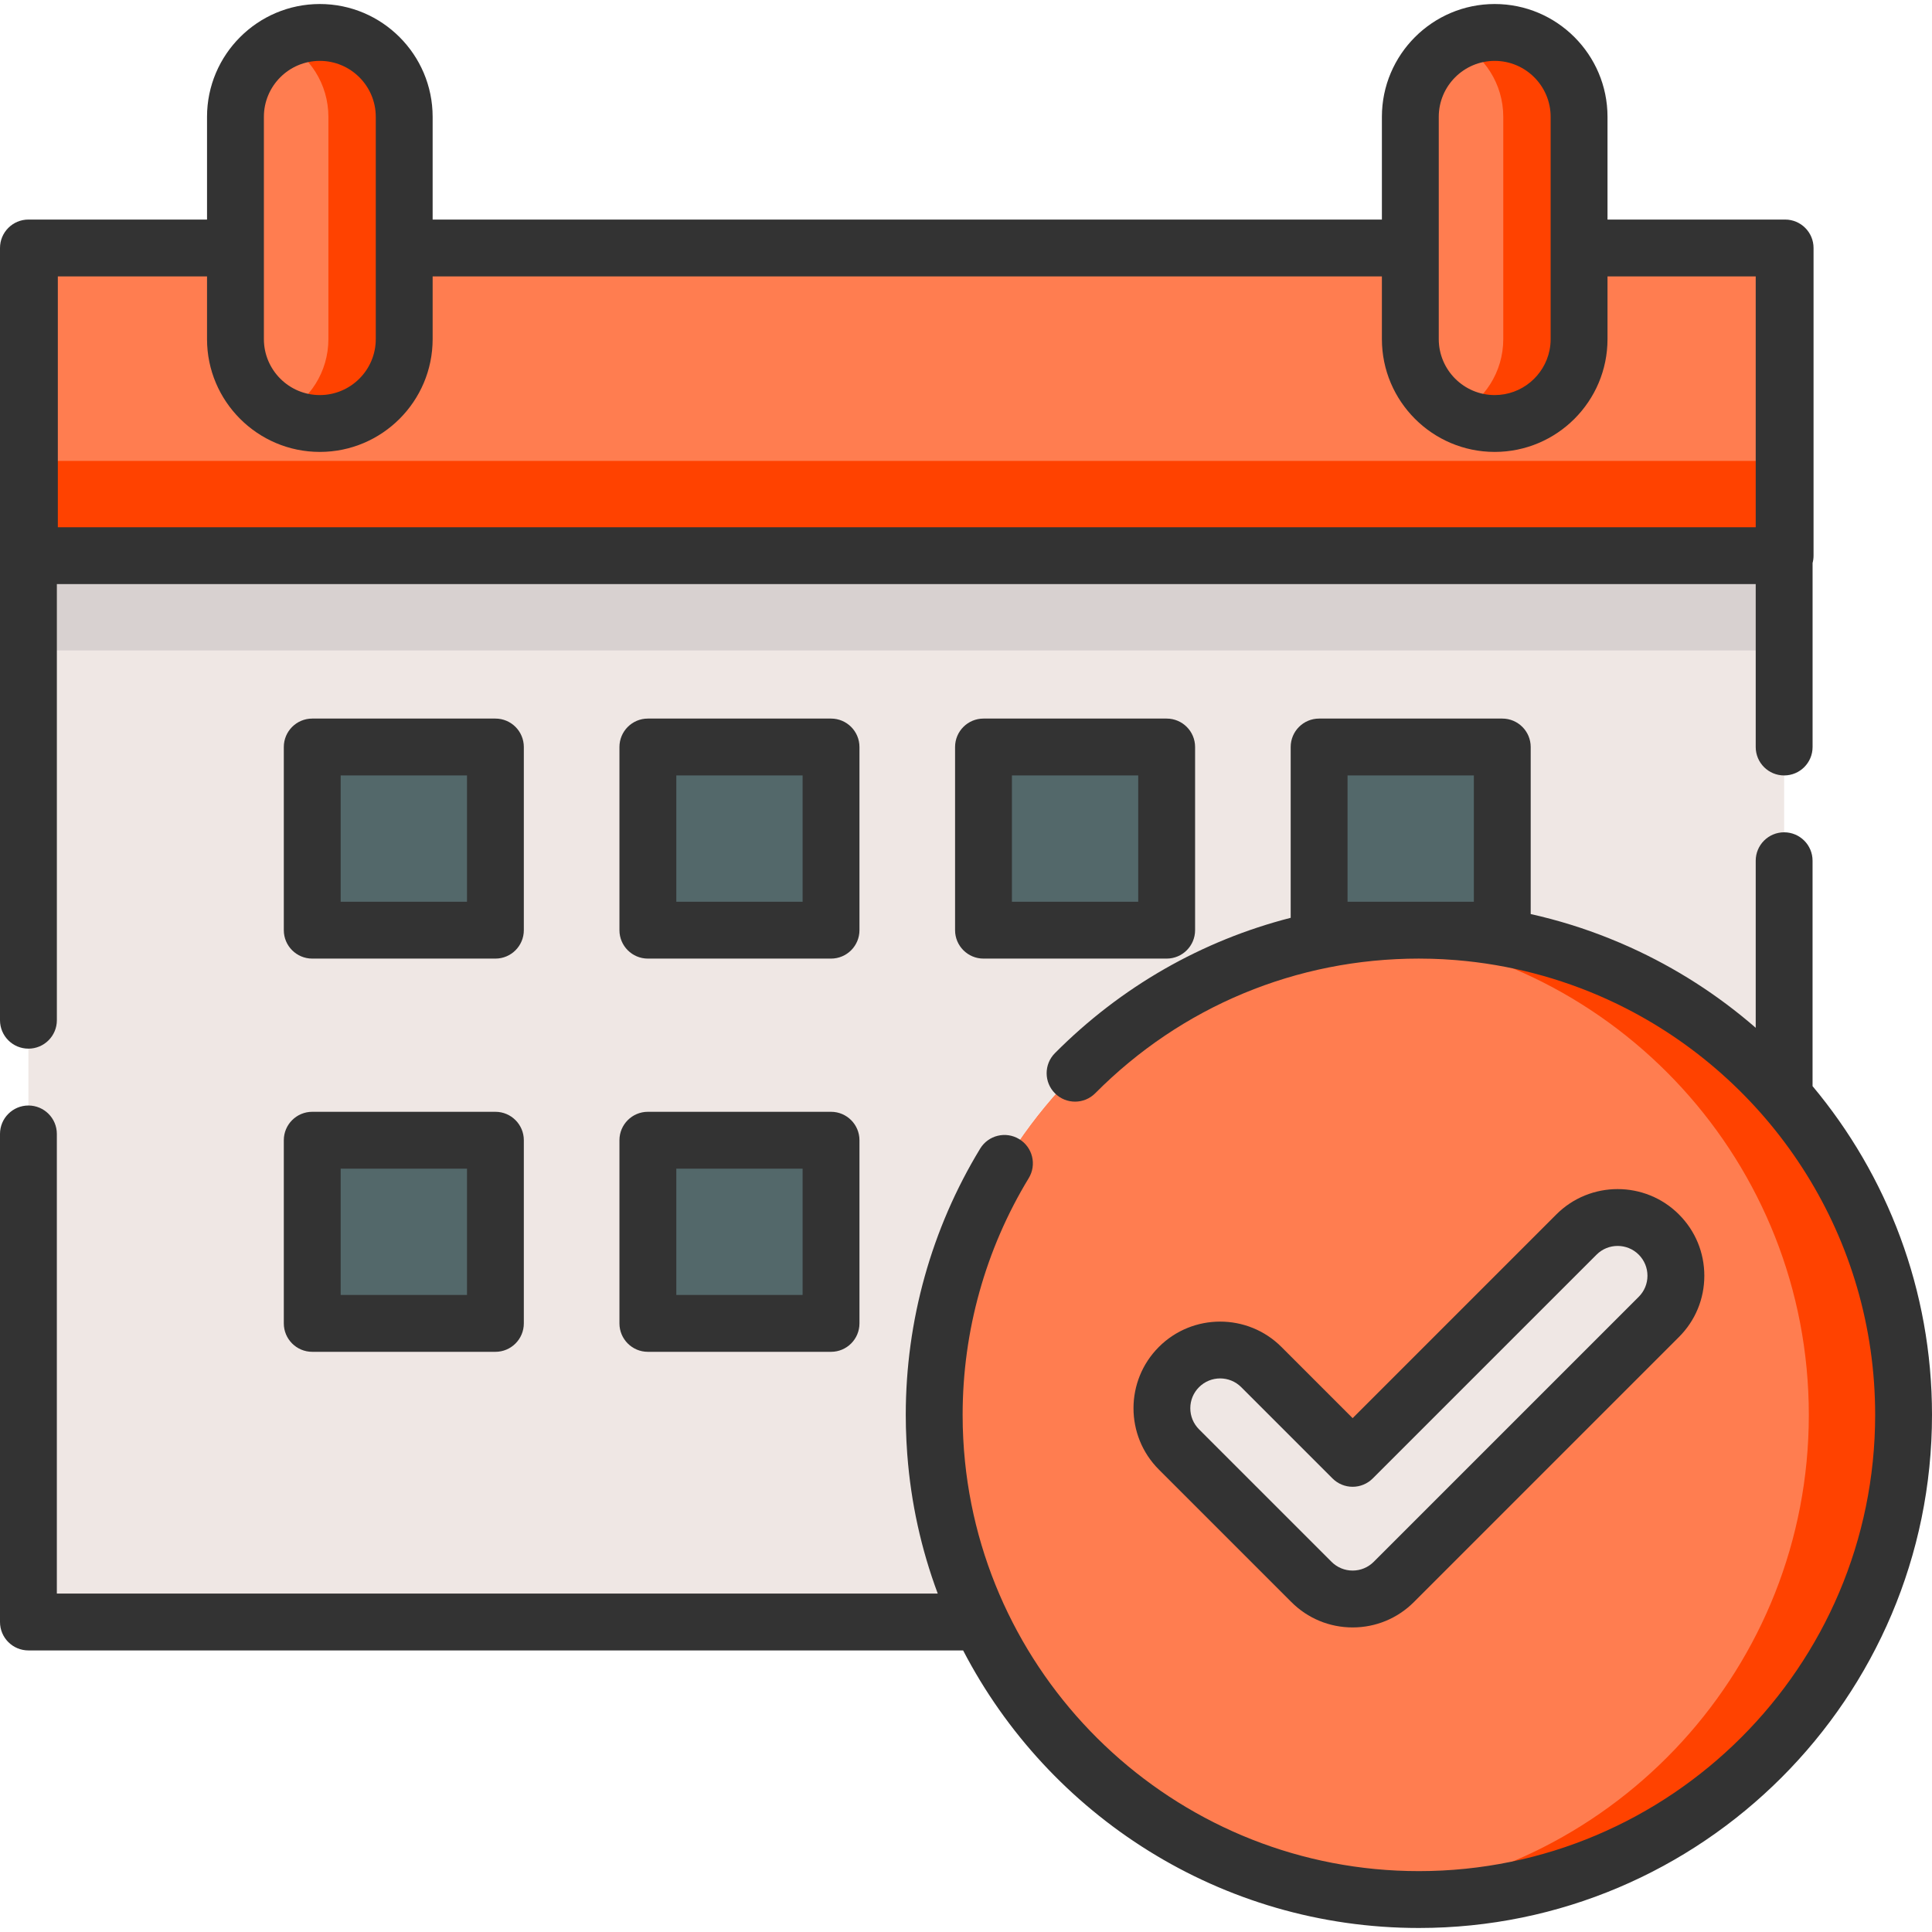 <svg width="90" height="90" viewBox="0 0 90 90" fill="none" xmlns="http://www.w3.org/2000/svg">
<g clip-path="url(#clip0_357_1252)">
<path d="M66.098 88.488C78.567 88.488 88.676 78.38 88.676 65.91C88.676 53.441 78.567 43.332 66.098 43.332C53.628 43.332 43.52 53.441 43.52 65.91C43.52 78.38 53.628 88.488 66.098 88.488Z" fill="#FF7D50"/>
<path d="M66.097 43.331C65.353 43.331 64.616 43.368 63.89 43.439C75.324 44.548 84.262 54.185 84.262 65.91C84.262 77.635 75.324 87.271 63.89 88.381C64.617 88.451 65.353 88.488 66.097 88.488C78.567 88.488 88.676 78.379 88.676 65.909C88.676 53.44 78.567 43.331 66.097 43.331Z" fill="#FF4200"/>
<path d="M73.559 11.552V15.797C73.559 17.968 71.799 19.728 69.629 19.728C67.458 19.728 65.698 17.968 65.698 15.797V11.552H18.829V15.797C18.829 17.968 17.07 19.728 14.899 19.728C12.728 19.728 10.968 17.968 10.968 15.797V11.552H1.324V75.559H45.68C44.294 72.633 43.518 69.362 43.518 65.91C43.518 53.44 53.627 43.331 66.097 43.331C72.885 43.331 78.973 46.327 83.112 51.069V11.552H73.559Z" fill="#EFE7E4"/>
<path d="M83.111 25.885H1.37V30.299H83.111V25.885Z" fill="#D8D1D0"/>
<path d="M14.899 19.727C12.728 19.727 10.968 17.968 10.968 15.797V5.442C10.968 3.271 12.728 1.511 14.899 1.511C17.07 1.511 18.829 3.271 18.829 5.442V15.797C18.829 17.968 17.069 19.727 14.899 19.727Z" fill="#FF7D50"/>
<path d="M14.899 1.511C14.264 1.511 13.664 1.663 13.133 1.931C14.417 2.577 15.298 3.906 15.298 5.442V15.797C15.298 17.332 14.417 18.662 13.133 19.308C13.664 19.576 14.264 19.727 14.899 19.727C17.07 19.727 18.829 17.968 18.829 15.797V5.442C18.829 3.271 17.07 1.511 14.899 1.511Z" fill="#FF4200"/>
<path d="M69.629 19.727C67.458 19.727 65.698 17.968 65.698 15.797V5.442C65.698 3.271 67.458 1.511 69.629 1.511C71.799 1.511 73.559 3.271 73.559 5.442V15.797C73.559 17.968 71.799 19.727 69.629 19.727Z" fill="#FF7D50"/>
<path d="M69.629 1.511C68.994 1.511 68.394 1.663 67.863 1.931C69.147 2.577 70.028 3.906 70.028 5.442V15.797C70.028 17.332 69.147 18.662 67.863 19.308C68.394 19.576 68.994 19.727 69.629 19.727C71.8 19.727 73.559 17.968 73.559 15.797V5.442C73.559 3.271 71.799 1.511 69.629 1.511Z" fill="#FF4200"/>
<path d="M23.078 34.799H14.546V43.331H23.078V34.799Z" fill="#53686A"/>
<path d="M38.712 34.799H30.18V43.331H38.712V34.799Z" fill="#53686A"/>
<path d="M54.347 34.799H45.815V43.331H54.347V34.799Z" fill="#53686A"/>
<path d="M69.982 34.799H61.45V43.331H69.982V34.799Z" fill="#53686A"/>
<path d="M23.078 53.116H14.546V61.648H23.078V53.116Z" fill="#53686A"/>
<path d="M38.712 53.116H30.18V61.648H38.712V53.116Z" fill="#53686A"/>
<path d="M73.559 11.552V15.797C73.559 17.968 71.799 19.728 69.629 19.728C67.458 19.728 65.698 17.968 65.698 15.797V11.552H18.829V15.797C18.829 17.968 17.069 19.728 14.899 19.728C12.728 19.728 10.968 17.968 10.968 15.797V11.552H1.37V25.886H83.157V11.552H73.559Z" fill="#FF7D50"/>
<path d="M83.157 21.471H1.37V25.885H83.157V21.471Z" fill="#FF4200"/>
<path d="M63.011 74.487C62.291 74.487 61.601 74.201 61.092 73.692L54.919 67.52C53.86 66.46 53.86 64.742 54.919 63.682C55.979 62.622 57.697 62.622 58.757 63.682L63.011 67.936L73.436 57.51C74.496 56.45 76.214 56.45 77.274 57.51C78.334 58.569 78.334 60.288 77.274 61.348L64.93 73.692C64.421 74.201 63.73 74.487 63.011 74.487Z" fill="#EFE7E4"/>
<path d="M63.011 75.812C64.09 75.812 65.104 75.391 65.866 74.629L78.211 62.284C78.974 61.522 79.394 60.508 79.394 59.429C79.394 58.35 78.974 57.336 78.211 56.573C76.637 54.999 74.075 54.999 72.5 56.573L63.011 66.063L59.694 62.746C58.12 61.172 55.558 61.172 53.984 62.746C52.409 64.32 52.409 66.882 53.984 68.457L60.156 74.629C60.918 75.391 61.932 75.812 63.011 75.812ZM55.449 65.601C55.449 65.23 55.594 64.881 55.856 64.619C56.127 64.348 56.483 64.212 56.839 64.212C57.194 64.212 57.55 64.348 57.821 64.619L62.074 68.872C62.322 69.121 62.659 69.26 63.011 69.26C63.362 69.26 63.699 69.121 63.947 68.872L74.373 58.447C74.914 57.905 75.796 57.905 76.338 58.446C76.6 58.709 76.745 59.058 76.745 59.429C76.745 59.8 76.6 60.149 76.338 60.411L63.993 72.756C63.73 73.018 63.382 73.163 63.011 73.163C62.639 73.163 62.291 73.018 62.028 72.756L55.856 66.584C55.594 66.321 55.449 65.972 55.449 65.601Z" fill="#333333"/>
<path d="M84.436 50.597V40.096C84.436 39.364 83.843 38.772 83.112 38.772C82.381 38.772 81.788 39.364 81.788 40.096V47.879C80.023 46.344 78.052 45.084 75.943 44.13C75.864 44.094 75.784 44.06 75.705 44.025C75.624 43.99 75.544 43.954 75.463 43.919C75.322 43.859 75.179 43.8 75.036 43.743C75.018 43.735 75 43.728 74.982 43.72C73.8 43.245 72.572 42.863 71.306 42.58V34.799C71.306 34.067 70.713 33.474 69.982 33.474H61.449C60.718 33.474 60.125 34.067 60.125 34.799V42.755C56.001 43.811 52.222 45.961 49.141 49.061C48.626 49.58 48.629 50.419 49.147 50.934C49.666 51.449 50.504 51.447 51.02 50.928C55.04 46.883 60.394 44.655 66.097 44.655C66.286 44.655 66.474 44.658 66.663 44.663C66.695 44.663 66.728 44.666 66.761 44.666C66.918 44.671 67.076 44.677 67.233 44.685C67.258 44.687 67.282 44.689 67.307 44.69C67.474 44.7 67.64 44.711 67.807 44.724C67.819 44.725 67.831 44.726 67.843 44.727C70.29 44.929 72.665 45.551 74.87 46.551C74.945 46.586 75.02 46.622 75.096 46.657C75.174 46.693 75.251 46.729 75.328 46.766C75.464 46.832 75.599 46.899 75.733 46.968C75.746 46.974 75.759 46.981 75.773 46.988C82.641 50.514 87.352 57.672 87.352 65.909C87.352 77.629 77.817 87.164 66.097 87.164C55.111 87.164 46.045 78.786 44.953 68.084C44.952 68.079 44.952 68.073 44.952 68.068C44.935 67.9 44.919 67.731 44.906 67.562C44.904 67.525 44.902 67.489 44.899 67.452C44.889 67.31 44.879 67.168 44.872 67.026C44.868 66.945 44.865 66.864 44.862 66.784C44.858 66.681 44.853 66.578 44.85 66.475C44.845 66.287 44.843 66.099 44.843 65.91C44.843 62.01 45.908 58.197 47.922 54.883C48.303 54.258 48.104 53.444 47.479 53.064C46.854 52.684 46.04 52.882 45.66 53.507C43.392 57.236 42.194 61.525 42.194 65.91C42.194 66.106 42.197 66.302 42.201 66.498C42.202 66.542 42.204 66.587 42.206 66.632C42.21 66.788 42.216 66.944 42.224 67.099C42.225 67.137 42.228 67.174 42.23 67.211C42.239 67.382 42.25 67.553 42.262 67.723C42.263 67.739 42.265 67.756 42.266 67.772C42.435 69.995 42.909 72.157 43.684 74.235H2.648V52.823C2.648 52.092 2.056 51.499 1.324 51.499C0.593 51.499 0 52.092 0 52.823V75.559C0 76.291 0.593 76.883 1.324 76.883H44.866C48.849 84.557 56.87 89.813 66.097 89.813C79.277 89.813 90 79.09 90 65.91C90 60.089 87.907 54.748 84.436 50.597ZM68.658 42.007H62.774V36.123H68.658V42.007Z" fill="#333333"/>
<path d="M24.402 34.799C24.402 34.067 23.809 33.474 23.078 33.474H14.546C13.814 33.474 13.221 34.067 13.221 34.799V43.331C13.221 44.062 13.814 44.655 14.546 44.655H23.078C23.809 44.655 24.402 44.062 24.402 43.331V34.799ZM21.754 42.007H15.87V36.123H21.754C21.754 36.123 21.754 42.007 21.754 42.007Z" fill="#333333"/>
<path d="M40.037 34.799C40.037 34.067 39.444 33.474 38.713 33.474H30.18C29.449 33.474 28.856 34.067 28.856 34.799V43.331C28.856 44.062 29.449 44.655 30.18 44.655H38.713C39.444 44.655 40.037 44.062 40.037 43.331V34.799ZM37.389 42.007H31.505V36.123H37.389V42.007Z" fill="#333333"/>
<path d="M45.815 33.474C45.084 33.474 44.491 34.067 44.491 34.799V43.331C44.491 44.062 45.084 44.655 45.815 44.655H54.347C55.079 44.655 55.672 44.062 55.672 43.331V34.799C55.672 34.067 55.079 33.474 54.347 33.474H45.815ZM53.023 42.007H47.139V36.123H53.023V42.007Z" fill="#333333"/>
<path d="M23.078 51.792H14.546C13.814 51.792 13.221 52.385 13.221 53.116V61.649C13.221 62.38 13.814 62.973 14.546 62.973H23.078C23.809 62.973 24.402 62.38 24.402 61.649V53.116C24.402 52.385 23.809 51.792 23.078 51.792ZM21.754 60.324H15.87V54.441H21.754C21.754 54.441 21.754 60.324 21.754 60.324Z" fill="#333333"/>
<path d="M38.713 51.792H30.18C29.449 51.792 28.856 52.385 28.856 53.116V61.649C28.856 62.38 29.449 62.973 30.18 62.973H38.713C39.444 62.973 40.037 62.38 40.037 61.649V53.116C40.037 52.385 39.444 51.792 38.713 51.792ZM37.388 60.324H31.505V54.441H37.388V60.324Z" fill="#333333"/>
<path d="M1.324 48.85C2.056 48.85 2.649 48.258 2.649 47.526V27.21H81.788V34.799C81.788 35.531 82.381 36.123 83.112 36.123C83.844 36.123 84.437 35.531 84.437 34.799V26.226C84.466 26.117 84.482 26.004 84.482 25.886V11.552C84.482 10.821 83.889 10.228 83.158 10.228H83.112H74.884V5.442C74.884 2.545 72.526 0.187 69.629 0.187C66.731 0.187 64.374 2.545 64.374 5.442V10.228H20.154V5.442C20.154 2.545 17.796 0.187 14.899 0.187C12.002 0.187 9.644 2.545 9.644 5.442V10.228H1.37H1.324C0.593 10.228 0 10.821 0 11.552V47.526C0 48.258 0.593 48.85 1.324 48.85ZM67.023 5.442C67.023 4.005 68.192 2.836 69.629 2.836C71.066 2.836 72.235 4.005 72.235 5.442V15.797C72.235 15.977 72.217 16.152 72.182 16.322C71.939 17.508 70.886 18.404 69.629 18.404C68.192 18.404 67.023 17.234 67.023 15.797V5.442ZM12.293 5.442C12.293 4.005 13.462 2.836 14.899 2.836C16.336 2.836 17.505 4.005 17.505 5.442V15.797C17.505 17.235 16.336 18.404 14.899 18.404C13.462 18.404 12.293 17.234 12.293 15.797V5.442ZM2.694 12.876H9.644V15.797C9.644 18.695 12.001 21.052 14.899 21.052C17.796 21.052 20.154 18.695 20.154 15.797V12.876H64.374V15.797C64.374 18.695 66.732 21.052 69.629 21.052C72.527 21.052 74.884 18.695 74.884 15.797V12.876H81.788V24.562H2.694V12.876Z" fill="#333333"/>
</g>
<defs>
<clipPath id="clip0_357_1252">
<rect width="90" height="90" fill="white"/>
</clipPath>
</defs>
</svg>
